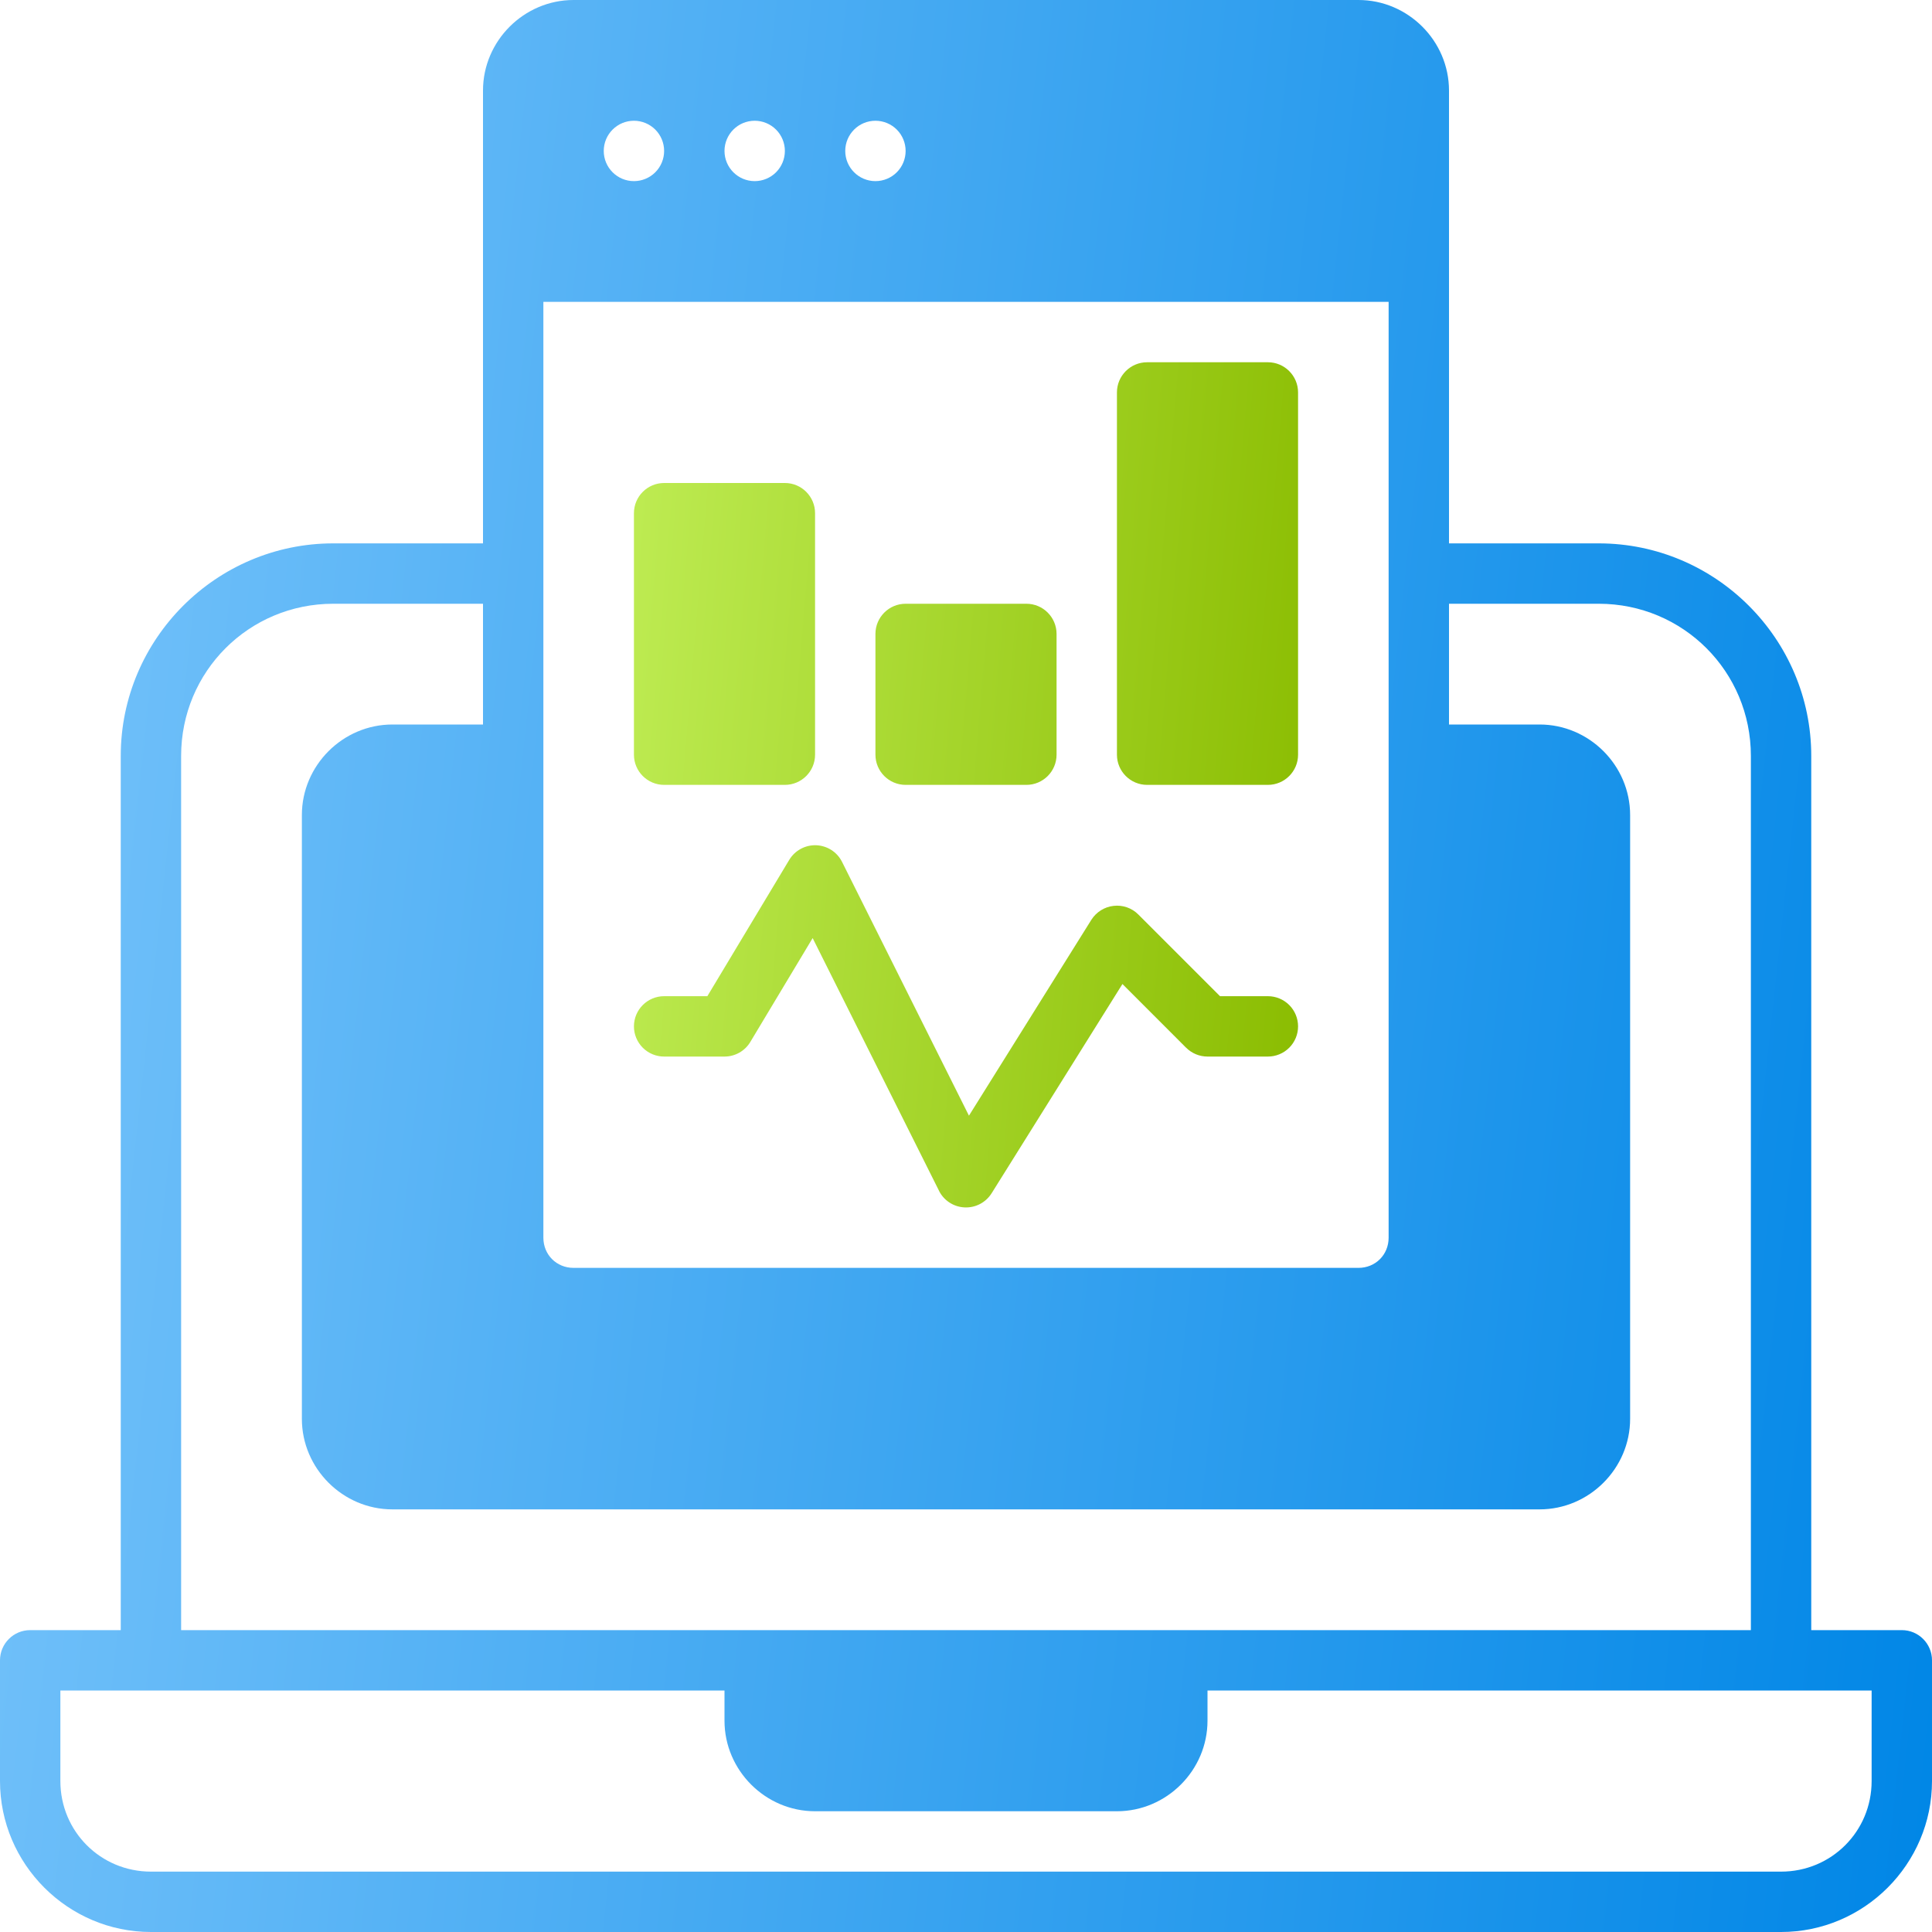 <svg width="40" height="40" viewBox="0 0 40 40" fill="none" xmlns="http://www.w3.org/2000/svg">
<path fill-rule="evenodd" clip-rule="evenodd" d="M11.875 0C10.847 0 10 0.847 10 1.875V11.25H6.9C4.478 11.25 2.5 13.228 2.5 15.65V33.75H0.625C0.28 33.75 0 34.03 0 34.375V36.875C0 38.594 1.406 40 3.125 40H36.875C38.594 40 40 38.594 40 36.875V34.375C40 34.03 39.72 33.75 39.375 33.75H37.5V15.65C37.5 13.228 35.522 11.25 33.1 11.25H30V1.875C30 0.847 29.153 0 28.125 0L11.875 0ZM13.125 2.5C13.291 2.5 13.45 2.566 13.567 2.683C13.684 2.8 13.75 2.959 13.75 3.125C13.75 3.291 13.684 3.45 13.567 3.567C13.45 3.684 13.291 3.75 13.125 3.75C12.78 3.75 12.5 3.47 12.5 3.125C12.5 2.78 12.78 2.5 13.125 2.5ZM15.625 2.5C15.791 2.5 15.95 2.566 16.067 2.683C16.184 2.8 16.25 2.959 16.25 3.125C16.25 3.291 16.184 3.45 16.067 3.567C15.95 3.684 15.791 3.75 15.625 3.75C15.28 3.75 15 3.47 15 3.125C15 2.78 15.28 2.5 15.625 2.5ZM18.125 2.5C18.291 2.5 18.45 2.566 18.567 2.683C18.684 2.8 18.75 2.959 18.75 3.125C18.75 3.291 18.684 3.45 18.567 3.567C18.45 3.684 18.291 3.75 18.125 3.75C17.78 3.75 17.5 3.47 17.5 3.125C17.5 2.78 17.78 2.5 18.125 2.5ZM11.25 6.25H28.75V25.625C28.75 25.978 28.478 26.25 28.125 26.25H11.875C11.522 26.25 11.25 25.978 11.25 25.625V6.25ZM6.9 12.5H10V15H8.125C7.097 15 6.25 15.847 6.25 16.875V29.375C6.25 30.403 7.097 31.25 8.125 31.25H31.875C32.903 31.25 33.75 30.403 33.75 29.375V16.875C33.75 15.847 32.903 15 31.875 15H30V12.5H33.1C34.847 12.5 36.25 13.903 36.25 15.65V33.75H3.75V15.65C3.75 13.903 5.153 12.5 6.9 12.5ZM1.25 35H15V35.625C15 36.653 15.847 37.5 16.875 37.5H23.125C24.153 37.5 25 36.653 25 35.625V35H38.75V36.875C38.75 37.917 37.917 38.75 36.875 38.75H3.125C2.083 38.75 1.25 37.917 1.25 36.875V35Z" fill="url(#paint0_linear_4160_1574)"/>
<path fill-rule="evenodd" clip-rule="evenodd" d="M23.75 7.5C23.405 7.5 23.125 7.78 23.125 8.125V15.625C23.125 15.97 23.405 16.25 23.75 16.25H26.25C26.595 16.25 26.875 15.97 26.875 15.625V8.125C26.875 7.78 26.595 7.5 26.25 7.5H23.75ZM13.75 10C13.405 10 13.125 10.28 13.125 10.625V15.625C13.125 15.97 13.405 16.25 13.75 16.25H16.25C16.595 16.25 16.875 15.97 16.875 15.625V10.625C16.875 10.28 16.595 10 16.25 10H13.75ZM18.75 12.5C18.405 12.5 18.125 12.78 18.125 13.125V15.625C18.125 15.97 18.405 16.25 18.75 16.25H21.25C21.595 16.25 21.875 15.97 21.875 15.625V13.125C21.875 12.78 21.595 12.5 21.25 12.5H18.75ZM16.9 17.5C16.672 17.491 16.456 17.608 16.339 17.805L14.645 20.625H13.75C13.405 20.625 13.125 20.905 13.125 21.25C13.125 21.416 13.191 21.575 13.308 21.692C13.425 21.809 13.584 21.875 13.75 21.875H15C15.22 21.875 15.424 21.759 15.536 21.57L16.825 19.422L19.441 24.653V24.655C19.542 24.856 19.745 24.988 19.97 24.998C20.197 25.009 20.409 24.897 20.53 24.706L23.239 20.373L24.559 21.694L24.558 21.692C24.675 21.809 24.834 21.875 25 21.875H26.25C26.416 21.875 26.575 21.809 26.692 21.692C26.809 21.575 26.875 21.416 26.875 21.25C26.875 21.084 26.809 20.925 26.692 20.808C26.575 20.691 26.416 20.625 26.25 20.625H25.259L23.567 18.933C23.433 18.798 23.244 18.733 23.055 18.755C22.866 18.776 22.697 18.883 22.595 19.044L20.061 23.099L17.434 17.845C17.333 17.641 17.127 17.509 16.9 17.5Z" fill="url(#paint1_linear_4160_1574)"/>
<defs>
<linearGradient id="paint0_linear_4160_1574" x1="0" y1="0" x2="43.815" y2="4.741" gradientUnits="userSpaceOnUse">
<stop stop-color="#78C4FB"/>
<stop offset="1" stop-color="#0086E6"/>
</linearGradient>
<linearGradient id="paint1_linear_4160_1574" x1="13.125" y1="7.5" x2="28.253" y2="8.786" gradientUnits="userSpaceOnUse">
<stop stop-color="#BEEC53"/>
<stop offset="1" stop-color="#8ABC00"/>
</linearGradient>
</defs>
</svg>
